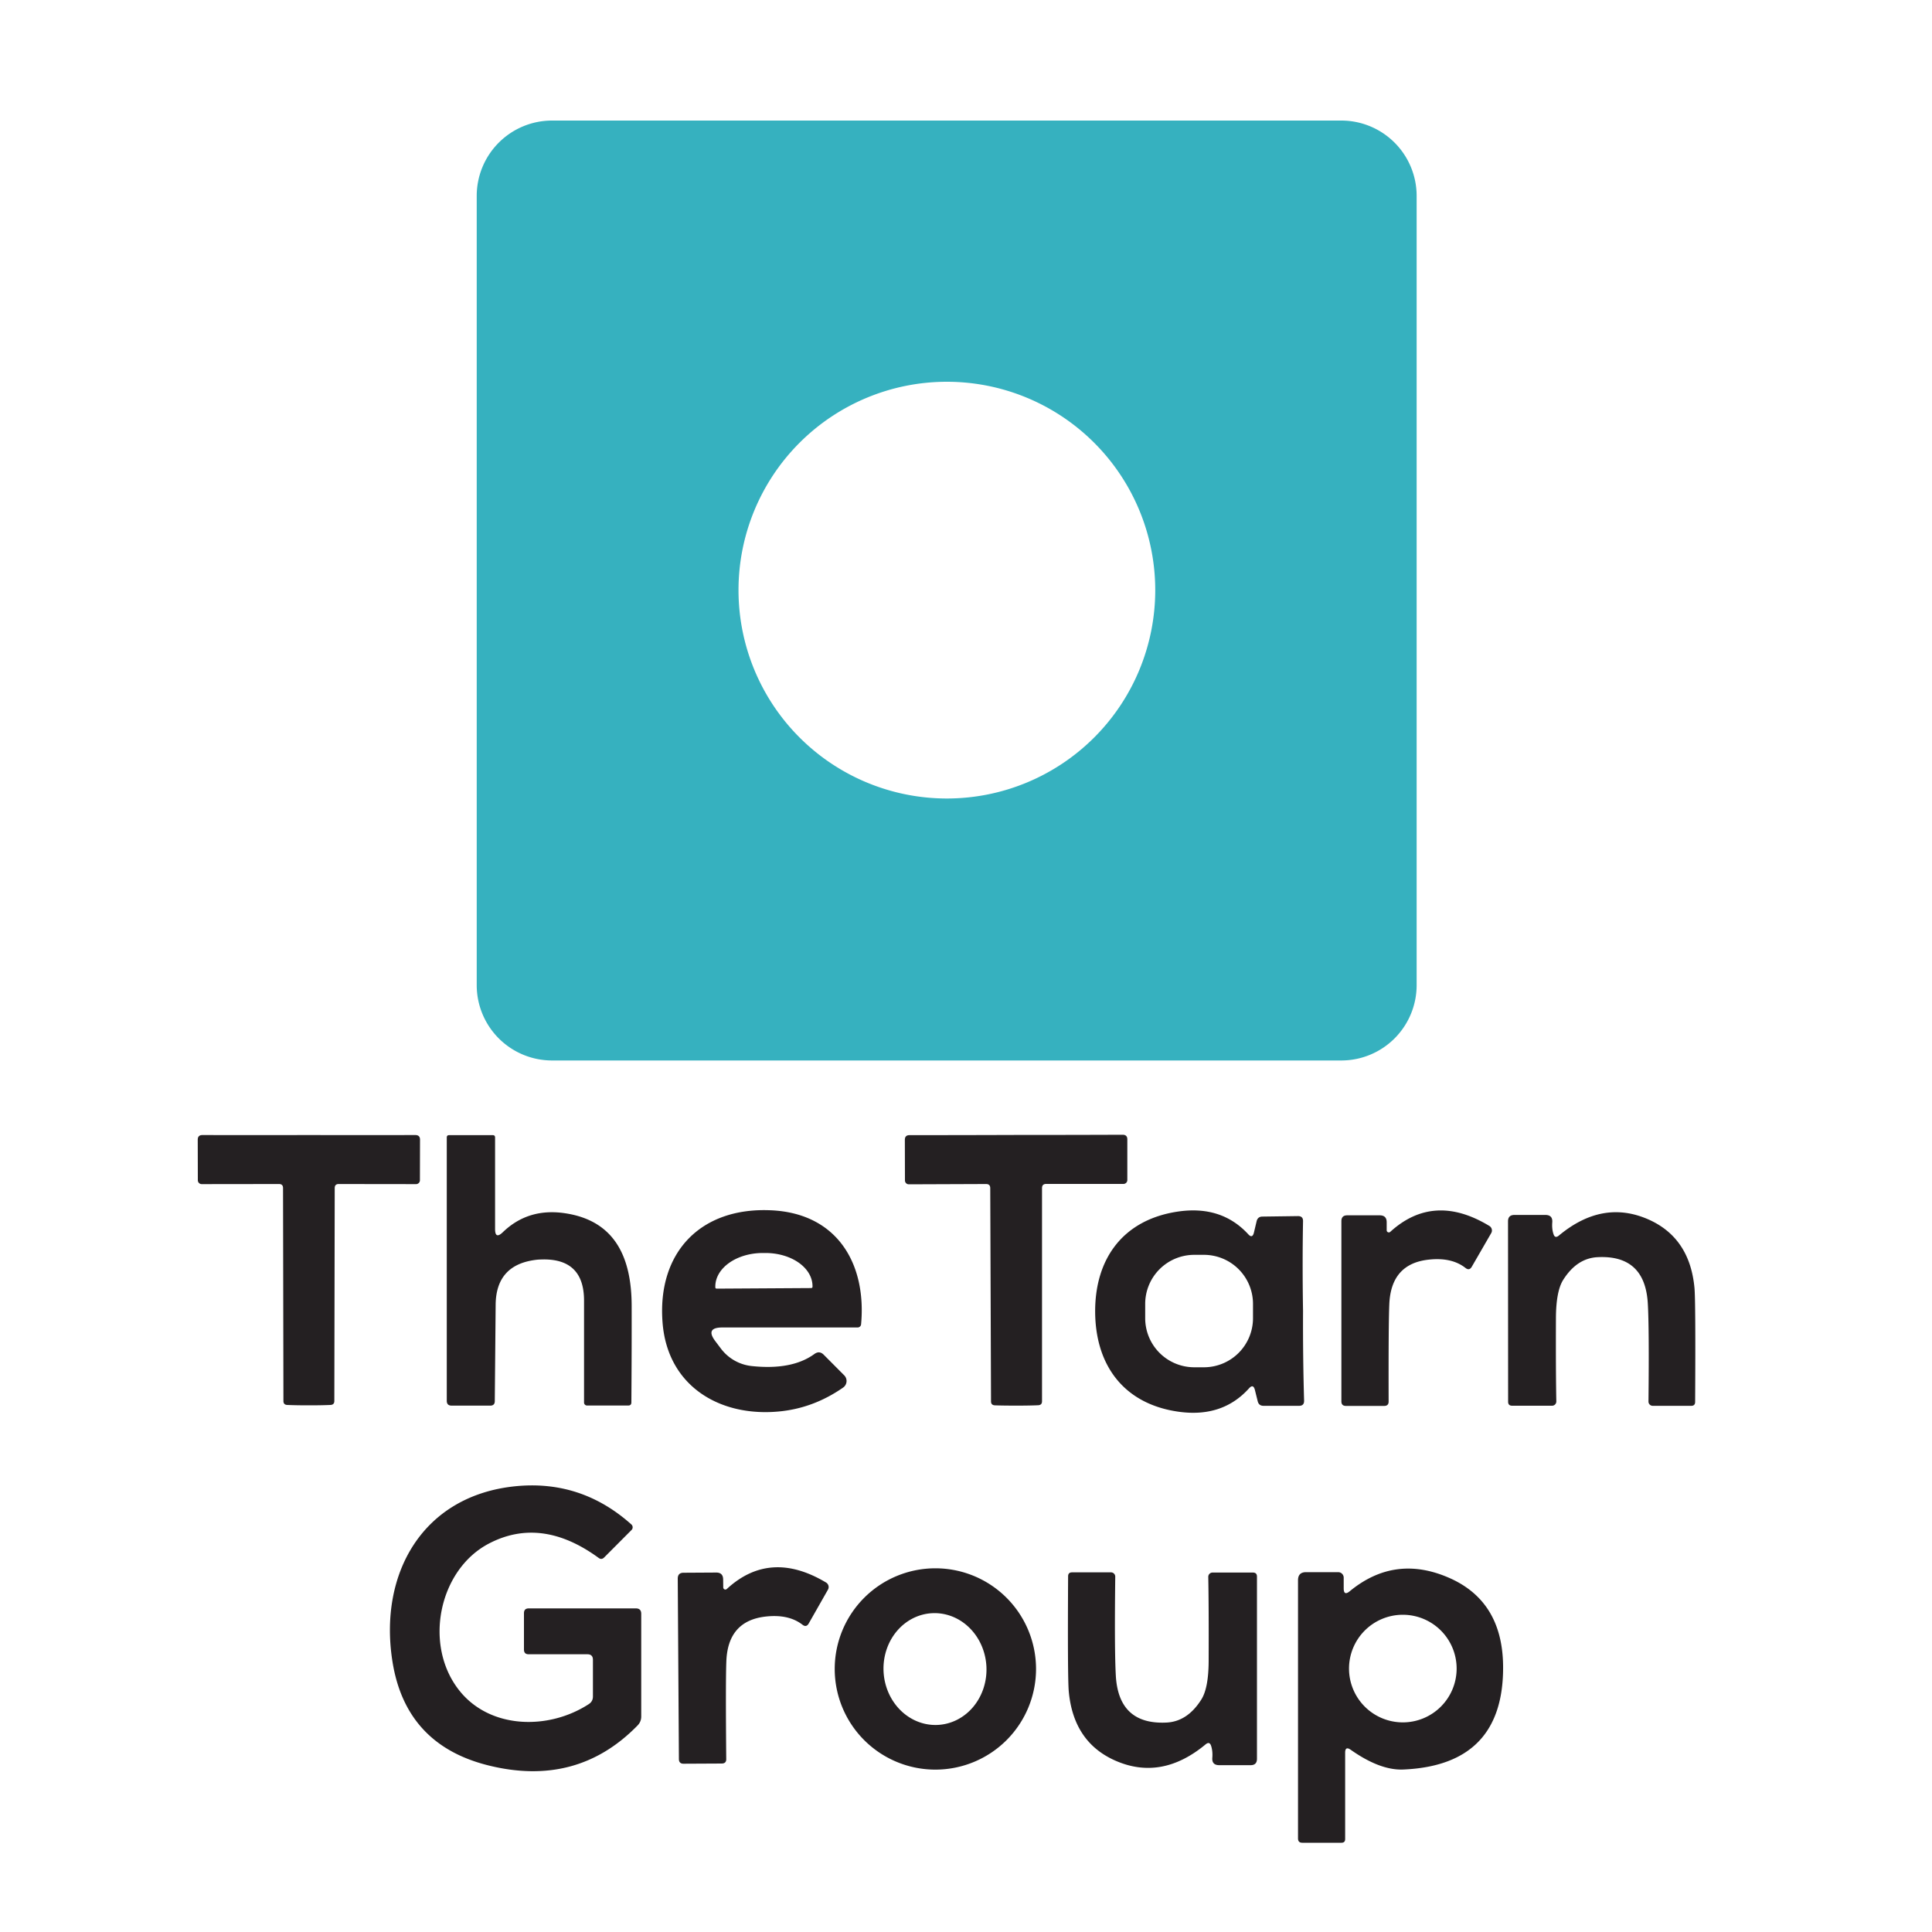 <?xml version="1.0" encoding="UTF-8" standalone="no"?>
<!DOCTYPE svg PUBLIC "-//W3C//DTD SVG 1.1//EN" "http://www.w3.org/Graphics/SVG/1.1/DTD/svg11.dtd">
<svg xmlns="http://www.w3.org/2000/svg" version="1.1" viewBox="0.00 0.00 200.00 200.00">
<path fill="#36b1bf" d="
  M 146.65 101.98
  A 7.80 7.80 0.0 0 1 138.85 109.78
  L 57.15 109.78
  A 7.80 7.80 0.0 0 1 49.35 101.98
  L 49.35 20.28
  A 7.80 7.80 0.0 0 1 57.15 12.48
  L 138.85 12.48
  A 7.80 7.80 0.0 0 1 146.65 20.28
  L 146.65 101.98
  Z
  M 119.59 61.09
  A 21.57 21.57 0.0 0 0 98.02 39.52
  A 21.57 21.57 0.0 0 0 76.45 61.09
  A 21.57 21.57 0.0 0 0 98.02 82.66
  A 21.57 21.57 0.0 0 0 119.59 61.09
  Z"
/>
<path fill="#242022" d="
  M 31.97 145.48
  Q 30.61 145.48 29.73 145.44
  Q 29.34 145.42 29.34 145.03
  L 29.30 122.99
  Q 29.30 122.56 28.87 122.57
  L 20.88 122.58
  A 0.40 0.40 0.0 0 1 20.48 122.18
  L 20.47 117.98
  Q 20.47 117.50 20.95 117.50
  Q 26.29 117.51 31.97 117.50
  Q 37.66 117.51 43.00 117.50
  Q 43.48 117.50 43.48 117.98
  L 43.47 122.18
  A 0.40 0.40 0.0 0 1 43.07 122.58
  L 35.08 122.57
  Q 34.65 122.56 34.65 122.99
  L 34.61 145.03
  Q 34.61 145.42 34.21 145.44
  Q 33.34 145.48 31.97 145.48
  Z"
/>
<path fill="#242022" d="
  M 52.05 127.56
  Q 54.69 125.01 58.53 125.60
  C 63.74 126.39 65.38 130.28 65.39 135.19
  Q 65.40 139.58 65.36 145.17
  Q 65.36 145.50 65.03 145.50
  L 60.77 145.50
  A 0.31 0.31 0.0 0 1 60.46 145.19
  L 60.46 134.64
  Q 60.46 130.25 56.07 130.38
  Q 55.74 130.39 55.65 130.40
  Q 51.35 130.84 51.31 135.06
  L 51.22 145.04
  Q 51.22 145.51 50.75 145.51
  L 46.75 145.51
  Q 46.25 145.51 46.25 145.01
  L 46.25 117.75
  Q 46.25 117.51 46.49 117.51
  L 51.01 117.51
  Q 51.25 117.51 51.25 117.75
  L 51.25 127.22
  Q 51.25 128.33 52.05 127.56
  Z"
/>
<path fill="#242022" d="
  M 105.18 117.49
  Q 110.87 117.49 116.22 117.47
  Q 116.70 117.47 116.70 117.95
  L 116.70 122.16
  A 0.40 0.40 0.0 0 1 116.30 122.56
  L 108.30 122.56
  Q 107.87 122.56 107.87 122.99
  L 107.87 145.06
  Q 107.87 145.45 107.47 145.47
  Q 106.60 145.51 105.23 145.51
  Q 103.87 145.51 102.99 145.48
  Q 102.59 145.46 102.59 145.07
  L 102.51 123.00
  Q 102.51 122.57 102.08 122.57
  L 94.08 122.60
  A 0.40 0.40 0.0 0 1 93.68 122.20
  L 93.67 117.99
  Q 93.67 117.51 94.15 117.51
  Q 99.49 117.51 105.18 117.49
  Z"
/>
<path fill="#242022" d="
  M 74.78 137.42
  Q 72.97 137.42 74.06 138.85
  L 74.64 139.62
  A 4.60 4.59 -15.3 0 0 77.79 141.41
  Q 81.97 141.86 84.30 140.17
  Q 84.82 139.79 85.27 140.24
  L 87.39 142.37
  A 0.83 0.83 0.0 0 1 87.28 143.64
  Q 84.35 145.68 80.97 146.08
  C 74.72 146.81 69.12 143.62 68.59 136.94
  C 68.01 129.67 72.51 124.94 79.84 125.29
  C 86.71 125.61 89.71 130.87 89.14 137.09
  A 0.36 0.36 0.0 0 1 88.78 137.42
  L 74.78 137.42
  Z
  M 74.18 133.40
  L 83.98 133.34
  A 0.13 0.13 0.0 0 0 84.11 133.20
  L 84.11 133.12
  A 4.89 3.45 -0.4 0 0 79.20 129.71
  L 78.92 129.71
  A 4.89 3.45 -0.4 0 0 74.05 133.20
  L 74.05 133.28
  A 0.13 0.13 0.0 0 0 74.18 133.40
  Z"
/>
<path fill="#242022" d="
  M 134.89 135.71
  Q 134.87 140.60 135.00 145.00
  Q 135.01 145.53 134.48 145.53
  L 130.80 145.53
  Q 130.32 145.53 130.20 145.07
  L 129.91 143.90
  Q 129.74 143.22 129.29 143.73
  Q 126.54 146.78 122.00 146.14
  C 116.39 145.35 113.41 141.40 113.37 135.83
  C 113.34 130.27 116.28 126.28 121.88 125.43
  Q 126.41 124.74 129.20 127.75
  Q 129.65 128.26 129.81 127.58
  L 130.09 126.40
  Q 130.21 125.94 130.69 125.94
  L 134.37 125.89
  Q 134.90 125.89 134.89 126.41
  Q 134.81 130.82 134.89 135.71
  Z
  M 129.71 134.98
  A 5.08 5.08 0.0 0 0 124.63 129.90
  L 123.63 129.90
  A 5.08 5.08 0.0 0 0 118.55 134.98
  L 118.55 136.46
  A 5.08 5.08 0.0 0 0 123.63 141.54
  L 124.63 141.54
  A 5.08 5.08 0.0 0 0 129.71 136.46
  L 129.71 134.98
  Z"
/>
<path fill="#242022" d="
  M 143.55 127.36
  A 0.22 0.22 0.0 0 0 143.92 127.52
  Q 148.42 123.42 154.18 126.91
  A 0.55 0.54 30.9 0 1 154.37 127.65
  L 152.36 131.13
  Q 152.11 131.57 151.71 131.26
  Q 150.30 130.15 147.97 130.39
  Q 143.99 130.78 143.82 135.03
  Q 143.73 137.06 143.75 145.07
  Q 143.76 145.54 143.29 145.54
  L 139.33 145.54
  Q 138.86 145.54 138.86 145.07
  L 138.86 126.41
  Q 138.86 125.81 139.46 125.81
  L 142.83 125.81
  Q 143.55 125.81 143.55 126.53
  L 143.55 127.36
  Z"
/>
<path fill="#242022" d="
  M 160.81 127.73
  Q 160.96 128.25 161.38 127.90
  Q 165.89 124.15 170.63 126.23
  Q 174.92 128.12 175.41 133.31
  Q 175.54 134.64 175.48 145.12
  Q 175.48 145.53 175.08 145.53
  L 171.09 145.53
  A 0.44 0.44 0.0 0 1 170.65 145.09
  Q 170.73 137.49 170.58 134.93
  Q 170.29 129.91 165.42 130.14
  Q 163.24 130.23 161.81 132.51
  Q 161.08 133.69 161.07 136.46
  Q 161.05 142.02 161.11 145.07
  A 0.44 0.44 0.0 0 1 160.68 145.52
  L 156.54 145.52
  Q 156.12 145.52 156.12 145.11
  L 156.11 126.43
  Q 156.11 125.78 156.76 125.77
  L 159.97 125.77
  Q 160.75 125.77 160.69 126.54
  Q 160.64 127.21 160.81 127.73
  Z"
/>
<path fill="#242022" d="
  M 60.81 171.25
  L 54.73 171.25
  Q 54.24 171.25 54.24 170.76
  L 54.24 167.00
  Q 54.24 166.50 54.74 166.50
  L 65.82 166.50
  Q 66.38 166.50 66.38 167.06
  L 66.38 177.69
  Q 66.38 178.23 66.00 178.62
  Q 59.72 185.06 50.50 182.74
  Q 42.00 180.60 40.63 172.02
  C 39.18 162.94 43.72 154.85 53.31 153.86
  Q 60.16 153.16 65.36 157.81
  A 0.40 0.39 43.5 0 1 65.38 158.38
  L 62.53 161.24
  Q 62.27 161.49 61.98 161.28
  Q 56.03 156.93 50.57 159.81
  C 45.41 162.54 43.80 170.34 47.58 175.04
  C 50.74 178.98 56.76 179.13 60.95 176.41
  Q 61.38 176.13 61.38 175.62
  L 61.38 171.83
  Q 61.38 171.25 60.81 171.25
  Z"
/>
<path fill="#242022" d="
  M 74.87 164.34
  A 0.22 0.22 0.0 0 0 75.24 164.49
  Q 79.72 160.36 85.51 163.82
  A 0.55 0.54 30.5 0 1 85.71 164.56
  L 83.72 168.06
  Q 83.47 168.50 83.07 168.19
  Q 81.65 167.09 79.31 167.34
  Q 75.33 167.76 75.19 172.02
  Q 75.11 174.05 75.18 182.08
  Q 75.20 182.55 74.72 182.56
  L 70.76 182.58
  Q 70.29 182.58 70.28 182.11
  L 70.16 163.42
  Q 70.16 162.81 70.76 162.81
  L 74.13 162.79
  Q 74.85 162.78 74.86 163.50
  L 74.87 164.34
  Z"
/>
<path fill="#242022" d="
  M 107.25 172.77
  A 10.42 10.42 0.0 0 1 96.83 183.19
  A 10.42 10.42 0.0 0 1 86.41 172.77
  A 10.42 10.42 0.0 0 1 96.83 162.35
  A 10.42 10.42 0.0 0 1 107.25 172.77
  Z
  M 97.083 178.563
  A 5.79 5.33 87.1 0 0 102.113 172.51
  A 5.79 5.33 87.1 0 0 96.497 166.997
  A 5.79 5.33 87.1 0 0 91.467 173.05
  A 5.79 5.33 87.1 0 0 97.083 178.563
  Z"
/>
<path fill="#242022" d="
  M 139.25 181.44
  L 139.25 190.38
  Q 139.25 190.76 138.87 190.76
  L 134.81 190.76
  Q 134.37 190.76 134.37 190.31
  L 134.37 163.59
  Q 134.37 162.75 135.20 162.75
  L 138.53 162.75
  A 0.57 0.57 0.0 0 1 139.10 163.32
  L 139.10 164.42
  Q 139.10 165.24 139.73 164.72
  Q 144.35 160.92 149.90 163.29
  Q 155.52 165.68 155.60 172.43
  Q 155.71 182.74 145.26 183.18
  Q 142.87 183.28 139.83 181.14
  Q 139.25 180.73 139.25 181.44
  Z
  M 150.79 172.73
  A 5.57 5.57 0.0 0 0 145.22 167.16
  A 5.57 5.57 0.0 0 0 139.65 172.73
  A 5.57 5.57 0.0 0 0 145.22 178.30
  A 5.57 5.57 0.0 0 0 150.79 172.73
  Z"
/>
<path fill="#242022" d="
  M 124.80 180.58
  Q 120.24 184.36 115.46 182.26
  Q 111.13 180.35 110.64 175.11
  Q 110.51 173.76 110.57 163.18
  Q 110.57 162.77 110.98 162.77
  L 115.01 162.77
  A 0.44 0.44 0.0 0 1 115.45 163.21
  Q 115.36 170.89 115.51 173.47
  Q 115.80 178.54 120.72 178.32
  Q 122.92 178.23 124.37 175.92
  Q 125.11 174.73 125.12 171.94
  Q 125.14 166.32 125.08 163.24
  A 0.44 0.44 0.0 0 1 125.52 162.79
  L 129.70 162.79
  Q 130.12 162.79 130.12 163.21
  L 130.12 182.07
  Q 130.12 182.73 129.46 182.73
  L 126.22 182.73
  Q 125.43 182.73 125.50 181.95
  Q 125.55 181.28 125.38 180.75
  Q 125.22 180.23 124.80 180.58
  Z"
/>
</svg>
